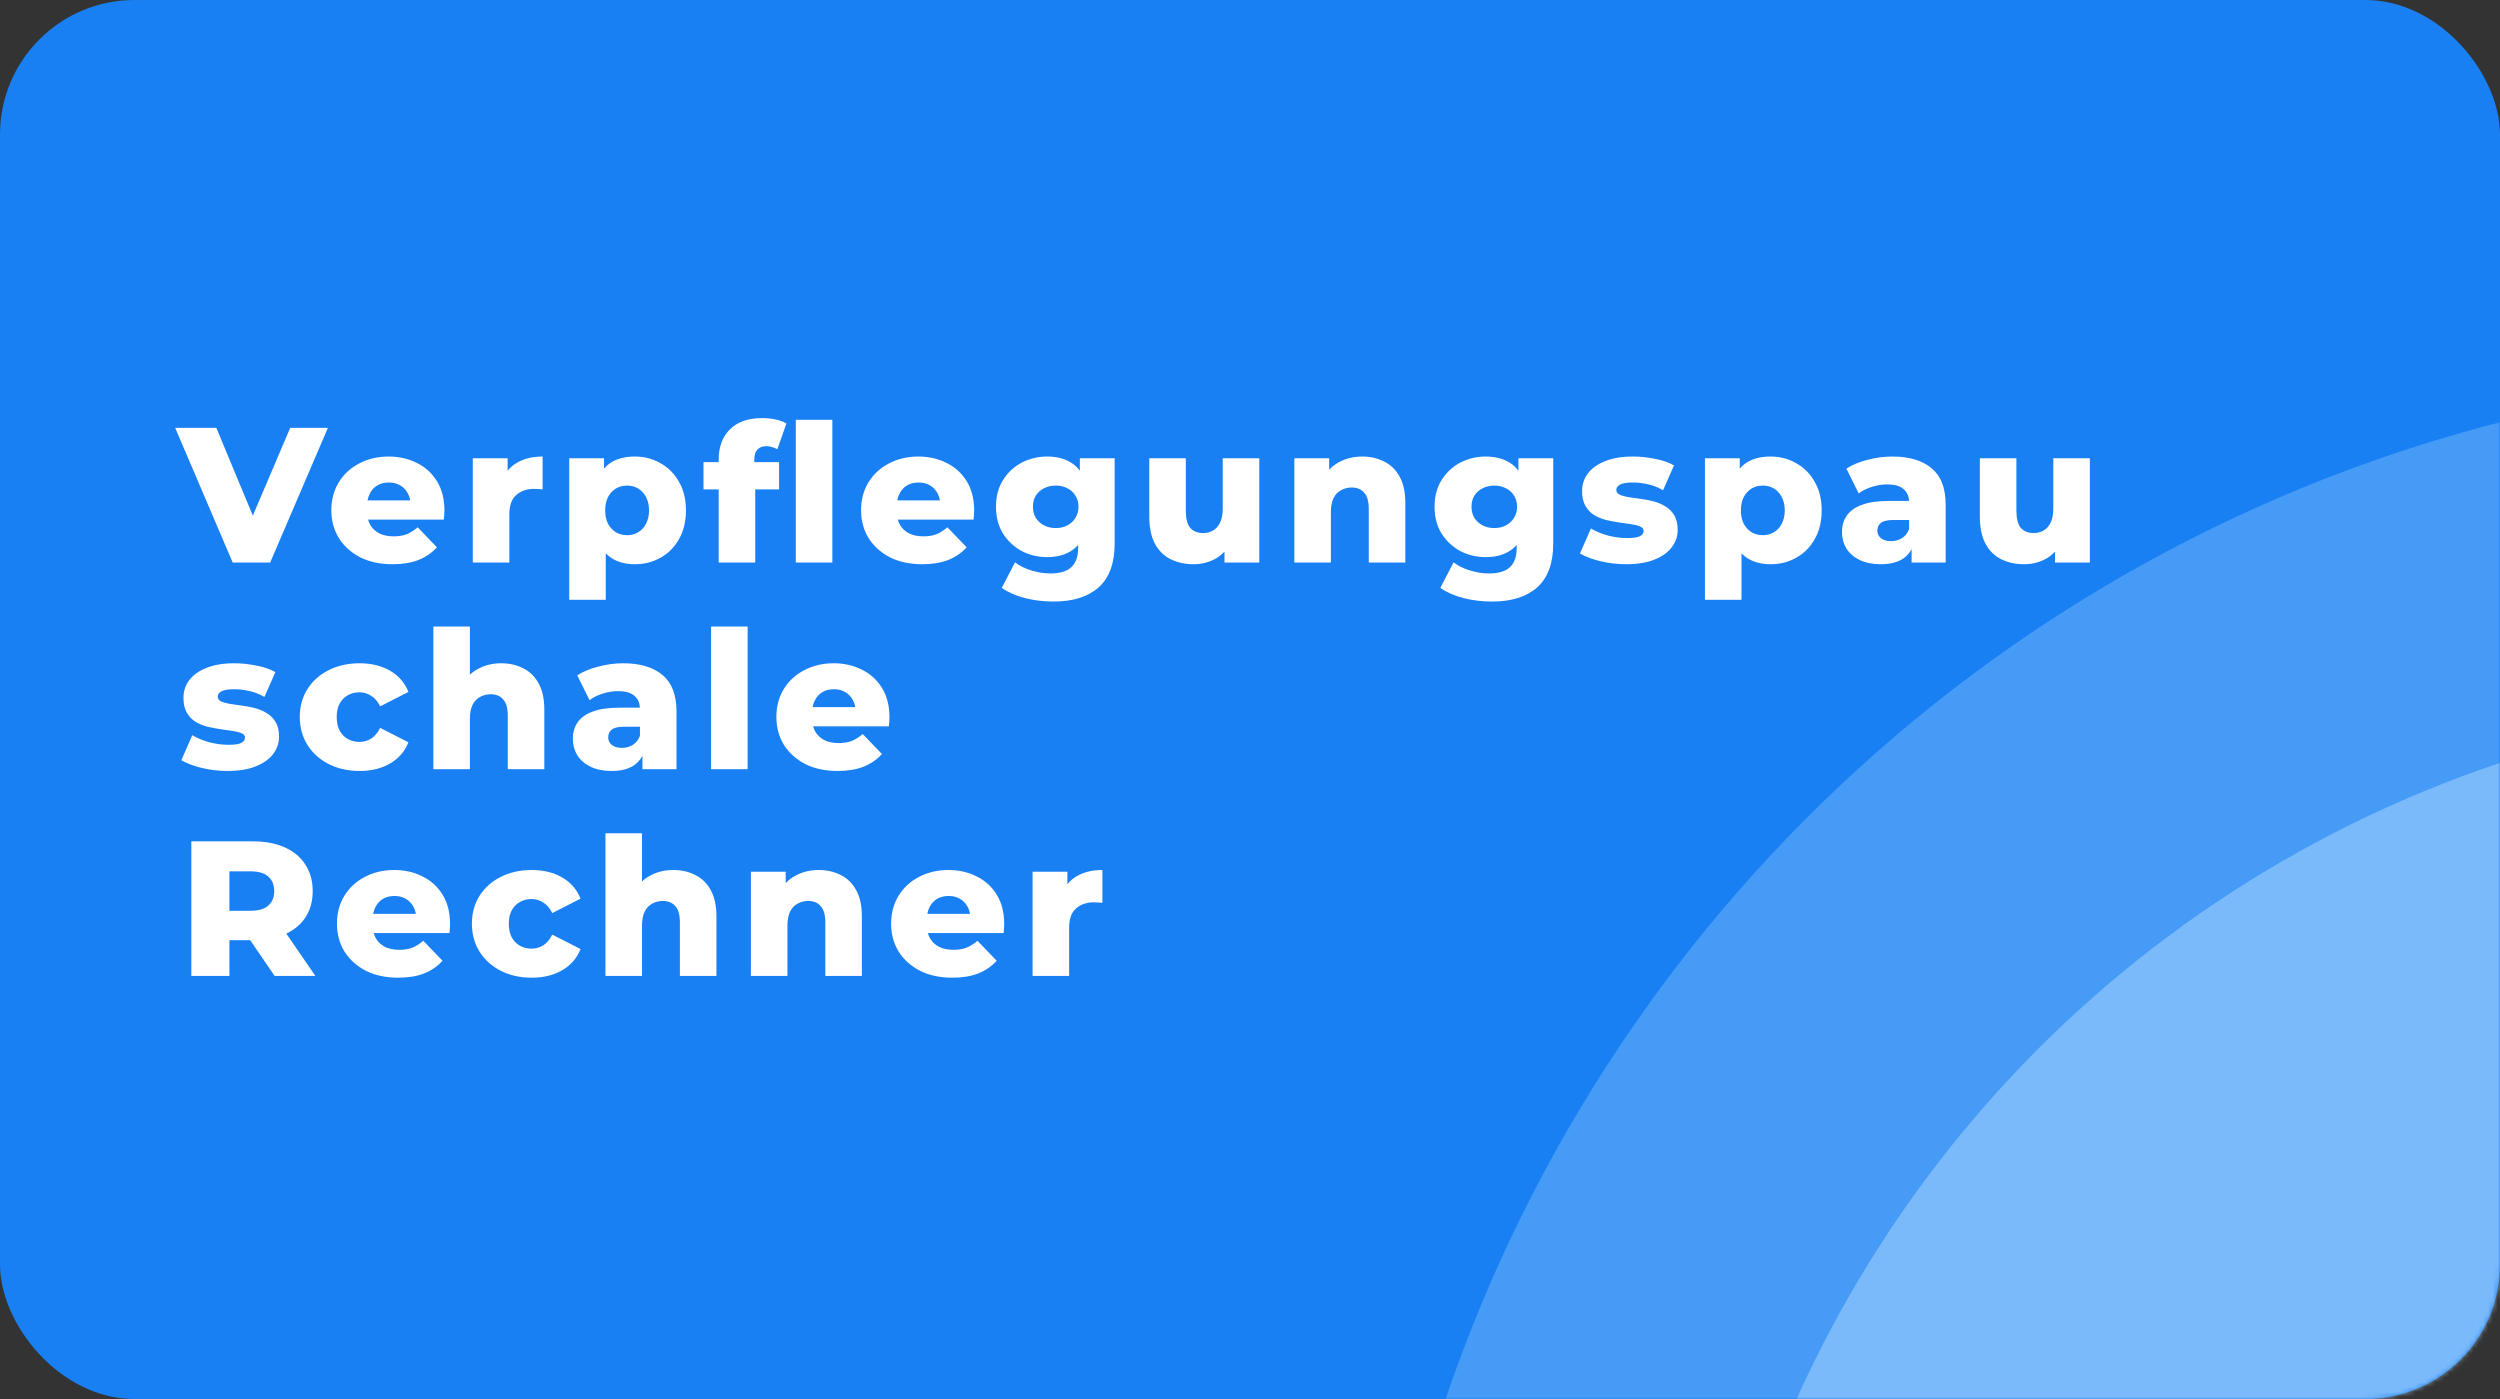 <svg width="520" height="291" viewBox="0 0 520 291" fill="none" xmlns="http://www.w3.org/2000/svg">
<rect x="0" y="0" width="520" height="291" fill="#333333" stroke="none"/>
<rect width="520" height="291" rx="28" fill="#1980F4"/>
<mask id="mask0_702_61" style="mask-type:alpha" maskUnits="userSpaceOnUse" x="0" y="0" width="520" height="291">
<rect width="520" height="291" rx="28" fill="#1980F4"/>
</mask>
<g mask="url(#mask0_702_61)">
<circle opacity="0.3" cx="598" cy="392" r="314" fill="#AFDAFF"/>
<circle opacity="0.5" cx="598" cy="392" r="246" fill="#AFDAFF"/>
<path d="M48.4 117L36.44 89H45L55.08 113.24H50.04L60.36 89H68.2L56.2 117H48.4ZM81.638 117.36C79.078 117.36 76.838 116.88 74.918 115.92C73.024 114.933 71.544 113.6 70.478 111.92C69.438 110.213 68.918 108.28 68.918 106.12C68.918 103.96 69.424 102.04 70.438 100.36C71.478 98.653 72.904 97.333 74.718 96.4C76.531 95.44 78.571 94.96 80.838 94.96C82.971 94.96 84.918 95.4 86.677 96.28C88.438 97.133 89.838 98.4 90.877 100.08C91.918 101.76 92.438 103.8 92.438 106.2C92.438 106.467 92.424 106.773 92.397 107.12C92.371 107.467 92.344 107.787 92.317 108.08H75.157V104.08H88.278L85.397 105.2C85.424 104.213 85.237 103.36 84.838 102.64C84.464 101.92 83.931 101.36 83.237 100.96C82.571 100.56 81.784 100.36 80.877 100.36C79.971 100.36 79.171 100.56 78.478 100.96C77.811 101.36 77.291 101.933 76.918 102.68C76.544 103.4 76.358 104.253 76.358 105.24V106.4C76.358 107.467 76.571 108.387 76.998 109.16C77.451 109.933 78.091 110.533 78.918 110.96C79.744 111.36 80.731 111.56 81.877 111.56C82.944 111.56 83.851 111.413 84.597 111.12C85.371 110.8 86.131 110.32 86.877 109.68L90.877 113.84C89.838 114.987 88.558 115.867 87.037 116.48C85.517 117.067 83.718 117.36 81.638 117.36ZM98.342 117V95.32H105.582V101.64L104.502 99.84C105.142 98.213 106.182 97 107.622 96.2C109.062 95.373 110.808 94.96 112.862 94.96V101.8C112.515 101.747 112.208 101.72 111.942 101.72C111.702 101.693 111.435 101.68 111.142 101.68C109.595 101.68 108.342 102.107 107.382 102.96C106.422 103.787 105.942 105.147 105.942 107.04V117H98.342ZM132.038 117.36C130.198 117.36 128.624 116.96 127.318 116.16C126.011 115.333 125.011 114.107 124.318 112.48C123.651 110.827 123.318 108.72 123.318 106.16C123.318 103.573 123.638 101.467 124.278 99.84C124.918 98.187 125.878 96.96 127.158 96.16C128.464 95.36 130.091 94.96 132.038 94.96C134.011 94.96 135.798 95.427 137.398 96.36C139.024 97.267 140.304 98.56 141.238 100.24C142.198 101.893 142.678 103.867 142.678 106.16C142.678 108.453 142.198 110.44 141.238 112.12C140.304 113.8 139.024 115.093 137.398 116C135.798 116.907 134.011 117.36 132.038 117.36ZM118.398 124.76V95.32H125.638V99L125.598 106.16L125.998 113.36V124.76H118.398ZM130.438 111.32C131.291 111.32 132.051 111.12 132.718 110.72C133.411 110.32 133.958 109.733 134.358 108.96C134.784 108.187 134.998 107.253 134.998 106.16C134.998 105.067 134.784 104.133 134.358 103.36C133.958 102.587 133.411 102 132.718 101.6C132.051 101.2 131.291 101 130.438 101C129.584 101 128.811 101.2 128.118 101.6C127.451 102 126.904 102.587 126.478 103.36C126.078 104.133 125.878 105.067 125.878 106.16C125.878 107.253 126.078 108.187 126.478 108.96C126.904 109.733 127.451 110.32 128.118 110.72C128.811 111.12 129.584 111.32 130.438 111.32ZM149.49 117V95.56C149.49 92.947 150.264 90.867 151.81 89.32C153.384 87.747 155.624 86.96 158.53 86.96C159.464 86.96 160.384 87.053 161.29 87.24C162.197 87.427 162.957 87.707 163.57 88.08L161.69 93.44C161.37 93.253 161.01 93.107 160.61 93C160.21 92.867 159.81 92.8 159.41 92.8C158.61 92.8 157.984 93.04 157.53 93.52C157.104 93.973 156.89 94.68 156.89 95.64V97.2L157.09 100.36V117H149.49ZM146.33 101.8V96.12H162.05V101.8H146.33ZM165.53 117V87.32H173.13V117H165.53ZM191.823 117.36C189.263 117.36 187.023 116.88 185.103 115.92C183.21 114.933 181.73 113.6 180.663 111.92C179.623 110.213 179.103 108.28 179.103 106.12C179.103 103.96 179.61 102.04 180.623 100.36C181.663 98.653 183.09 97.333 184.903 96.4C186.717 95.44 188.757 94.96 191.023 94.96C193.157 94.96 195.103 95.4 196.863 96.28C198.623 97.133 200.023 98.4 201.063 100.08C202.103 101.76 202.623 103.8 202.623 106.2C202.623 106.467 202.61 106.773 202.583 107.12C202.557 107.467 202.53 107.787 202.503 108.08H185.343V104.08H198.463L195.583 105.2C195.61 104.213 195.423 103.36 195.023 102.64C194.65 101.92 194.117 101.36 193.423 100.96C192.757 100.56 191.97 100.36 191.063 100.36C190.157 100.36 189.357 100.56 188.663 100.96C187.997 101.36 187.477 101.933 187.103 102.68C186.73 103.4 186.543 104.253 186.543 105.24V106.4C186.543 107.467 186.757 108.387 187.183 109.16C187.637 109.933 188.277 110.533 189.103 110.96C189.93 111.36 190.917 111.56 192.063 111.56C193.13 111.56 194.037 111.413 194.783 111.12C195.557 110.8 196.317 110.32 197.063 109.68L201.063 113.84C200.023 114.987 198.743 115.867 197.223 116.48C195.703 117.067 193.903 117.36 191.823 117.36ZM219.127 125.12C217.047 125.12 215.061 124.88 213.167 124.4C211.301 123.92 209.701 123.213 208.367 122.28L211.127 116.96C212.034 117.68 213.154 118.24 214.487 118.64C215.847 119.067 217.167 119.28 218.447 119.28C220.501 119.28 221.981 118.827 222.887 117.92C223.794 117.04 224.247 115.747 224.247 114.04V111.48L224.647 105.4L224.607 99.28V95.32H231.847V113.04C231.847 117.147 230.741 120.187 228.527 122.16C226.314 124.133 223.181 125.12 219.127 125.12ZM217.807 115.88C215.887 115.88 214.114 115.453 212.487 114.6C210.887 113.72 209.594 112.507 208.607 110.96C207.647 109.387 207.167 107.533 207.167 105.4C207.167 103.267 207.647 101.427 208.607 99.88C209.594 98.307 210.887 97.093 212.487 96.24C214.114 95.387 215.887 94.96 217.807 94.96C219.647 94.96 221.221 95.333 222.527 96.08C223.834 96.8 224.821 97.933 225.487 99.48C226.181 101.027 226.527 103 226.527 105.4C226.527 107.8 226.181 109.773 225.487 111.32C224.821 112.867 223.834 114.013 222.527 114.76C221.221 115.507 219.647 115.88 217.807 115.88ZM219.607 109.84C220.514 109.84 221.314 109.653 222.007 109.28C222.727 108.907 223.287 108.387 223.687 107.72C224.114 107.053 224.327 106.28 224.327 105.4C224.327 104.52 224.114 103.747 223.687 103.08C223.287 102.413 222.727 101.907 222.007 101.56C221.314 101.187 220.514 101 219.607 101C218.701 101 217.887 101.187 217.167 101.56C216.447 101.907 215.874 102.413 215.447 103.08C215.047 103.747 214.847 104.52 214.847 105.4C214.847 106.28 215.047 107.053 215.447 107.72C215.874 108.387 216.447 108.907 217.167 109.28C217.887 109.653 218.701 109.84 219.607 109.84ZM248.251 117.36C246.491 117.36 244.904 117.013 243.491 116.32C242.104 115.627 241.011 114.547 240.211 113.08C239.437 111.587 239.051 109.707 239.051 107.44V95.32H246.651V106.2C246.651 107.88 246.957 109.08 247.571 109.8C248.211 110.52 249.104 110.88 250.251 110.88C250.997 110.88 251.677 110.707 252.291 110.36C252.904 110.013 253.397 109.467 253.771 108.72C254.144 107.947 254.331 106.96 254.331 105.76V95.32H261.931V117H254.691V110.88L256.091 112.6C255.344 114.2 254.264 115.4 252.851 116.2C251.437 116.973 249.904 117.36 248.251 117.36ZM283.346 94.96C285.026 94.96 286.546 95.307 287.906 96C289.266 96.667 290.333 97.707 291.106 99.12C291.906 100.533 292.306 102.36 292.306 104.6V117H284.706V105.84C284.706 104.293 284.386 103.173 283.746 102.48C283.133 101.76 282.266 101.4 281.146 101.4C280.346 101.4 279.613 101.587 278.946 101.96C278.279 102.307 277.759 102.853 277.386 103.6C277.013 104.347 276.826 105.32 276.826 106.52V117H269.226V95.32H276.466V101.48L275.066 99.68C275.893 98.107 277.026 96.933 278.466 96.16C279.906 95.36 281.533 94.96 283.346 94.96ZM310.351 125.12C308.271 125.12 306.284 124.88 304.391 124.4C302.524 123.92 300.924 123.213 299.591 122.28L302.351 116.96C303.258 117.68 304.378 118.24 305.711 118.64C307.071 119.067 308.391 119.28 309.671 119.28C311.724 119.28 313.204 118.827 314.111 117.92C315.018 117.04 315.471 115.747 315.471 114.04V111.48L315.871 105.4L315.831 99.28V95.32H323.071V113.04C323.071 117.147 321.964 120.187 319.751 122.16C317.538 124.133 314.404 125.12 310.351 125.12ZM309.031 115.88C307.111 115.88 305.338 115.453 303.711 114.6C302.111 113.72 300.818 112.507 299.831 110.96C298.871 109.387 298.391 107.533 298.391 105.4C298.391 103.267 298.871 101.427 299.831 99.88C300.818 98.307 302.111 97.093 303.711 96.24C305.338 95.387 307.111 94.96 309.031 94.96C310.871 94.96 312.444 95.333 313.751 96.08C315.058 96.8 316.044 97.933 316.711 99.48C317.404 101.027 317.751 103 317.751 105.4C317.751 107.8 317.404 109.773 316.711 111.32C316.044 112.867 315.058 114.013 313.751 114.76C312.444 115.507 310.871 115.88 309.031 115.88ZM310.831 109.84C311.738 109.84 312.538 109.653 313.231 109.28C313.951 108.907 314.511 108.387 314.911 107.72C315.338 107.053 315.551 106.28 315.551 105.4C315.551 104.52 315.338 103.747 314.911 103.08C314.511 102.413 313.951 101.907 313.231 101.56C312.538 101.187 311.738 101 310.831 101C309.924 101 309.111 101.187 308.391 101.56C307.671 101.907 307.098 102.413 306.671 103.08C306.271 103.747 306.071 104.52 306.071 105.4C306.071 106.28 306.271 107.053 306.671 107.72C307.098 108.387 307.671 108.907 308.391 109.28C309.111 109.653 309.924 109.84 310.831 109.84ZM338.234 117.36C336.394 117.36 334.594 117.147 332.834 116.72C331.101 116.293 329.701 115.76 328.634 115.12L330.914 109.92C331.927 110.533 333.114 111.027 334.474 111.4C335.834 111.747 337.167 111.92 338.474 111.92C339.754 111.92 340.634 111.787 341.114 111.52C341.621 111.253 341.874 110.893 341.874 110.44C341.874 110.013 341.634 109.707 341.154 109.52C340.701 109.307 340.087 109.147 339.314 109.04C338.567 108.933 337.741 108.813 336.834 108.68C335.927 108.547 335.007 108.373 334.074 108.16C333.167 107.92 332.327 107.573 331.554 107.12C330.807 106.64 330.207 106 329.754 105.2C329.301 104.4 329.074 103.387 329.074 102.16C329.074 100.773 329.474 99.547 330.274 98.48C331.101 97.387 332.301 96.533 333.874 95.92C335.447 95.28 337.367 94.96 339.634 94.96C341.154 94.96 342.687 95.12 344.234 95.44C345.807 95.733 347.127 96.187 348.194 96.8L345.914 101.96C344.847 101.347 343.781 100.933 342.714 100.72C341.647 100.48 340.634 100.36 339.674 100.36C338.394 100.36 337.487 100.507 336.954 100.8C336.447 101.093 336.194 101.453 336.194 101.88C336.194 102.307 336.421 102.64 336.874 102.88C337.327 103.093 337.927 103.267 338.674 103.4C339.447 103.507 340.287 103.627 341.194 103.76C342.101 103.867 343.007 104.04 343.914 104.28C344.847 104.52 345.687 104.88 346.434 105.36C347.207 105.813 347.821 106.44 348.274 107.24C348.727 108.013 348.954 109.013 348.954 110.24C348.954 111.573 348.541 112.773 347.714 113.84C346.914 114.907 345.714 115.76 344.114 116.4C342.541 117.04 340.581 117.36 338.234 117.36ZM368.269 117.36C366.429 117.36 364.856 116.96 363.549 116.16C362.242 115.333 361.242 114.107 360.549 112.48C359.882 110.827 359.549 108.72 359.549 106.16C359.549 103.573 359.869 101.467 360.509 99.84C361.149 98.187 362.109 96.96 363.389 96.16C364.696 95.36 366.322 94.96 368.269 94.96C370.242 94.96 372.029 95.427 373.629 96.36C375.256 97.267 376.536 98.56 377.469 100.24C378.429 101.893 378.909 103.867 378.909 106.16C378.909 108.453 378.429 110.44 377.469 112.12C376.536 113.8 375.256 115.093 373.629 116C372.029 116.907 370.242 117.36 368.269 117.36ZM354.629 124.76V95.32H361.869V99L361.829 106.16L362.229 113.36V124.76H354.629ZM366.669 111.32C367.522 111.32 368.282 111.12 368.949 110.72C369.642 110.32 370.189 109.733 370.589 108.96C371.016 108.187 371.229 107.253 371.229 106.16C371.229 105.067 371.016 104.133 370.589 103.36C370.189 102.587 369.642 102 368.949 101.6C368.282 101.2 367.522 101 366.669 101C365.816 101 365.042 101.2 364.349 101.6C363.682 102 363.136 102.587 362.709 103.36C362.309 104.133 362.109 105.067 362.109 106.16C362.109 107.253 362.309 108.187 362.709 108.96C363.136 109.733 363.682 110.32 364.349 110.72C365.042 111.12 365.816 111.32 366.669 111.32ZM397.613 117V112.96L397.093 111.96V104.52C397.093 103.32 396.719 102.4 395.973 101.76C395.253 101.093 394.093 100.76 392.493 100.76C391.453 100.76 390.399 100.933 389.333 101.28C388.266 101.6 387.359 102.053 386.613 102.64L384.053 97.48C385.279 96.68 386.746 96.067 388.453 95.64C390.186 95.187 391.906 94.96 393.613 94.96C397.133 94.96 399.853 95.773 401.773 97.4C403.719 99 404.693 101.52 404.693 104.96V117H397.613ZM391.213 117.36C389.479 117.36 388.013 117.067 386.813 116.48C385.613 115.893 384.693 115.093 384.053 114.08C383.439 113.067 383.133 111.933 383.133 110.68C383.133 109.347 383.466 108.2 384.133 107.24C384.826 106.253 385.879 105.507 387.293 105C388.706 104.467 390.533 104.2 392.773 104.2H397.893V108.16H393.813C392.586 108.16 391.719 108.36 391.213 108.76C390.733 109.16 390.493 109.693 390.493 110.36C390.493 111.027 390.746 111.56 391.253 111.96C391.759 112.36 392.453 112.56 393.333 112.56C394.159 112.56 394.906 112.36 395.573 111.96C396.266 111.533 396.773 110.893 397.093 110.04L398.133 112.84C397.733 114.333 396.946 115.467 395.773 116.24C394.626 116.987 393.106 117.36 391.213 117.36ZM421.01 117.36C419.25 117.36 417.663 117.013 416.25 116.32C414.863 115.627 413.77 114.547 412.97 113.08C412.197 111.587 411.81 109.707 411.81 107.44V95.32H419.41V106.2C419.41 107.88 419.717 109.08 420.33 109.8C420.97 110.52 421.863 110.88 423.01 110.88C423.757 110.88 424.437 110.707 425.05 110.36C425.663 110.013 426.157 109.467 426.53 108.72C426.903 107.947 427.09 106.96 427.09 105.76V95.32H434.69V117H427.45V110.88L428.85 112.6C428.103 114.2 427.023 115.4 425.61 116.2C424.197 116.973 422.663 117.36 421.01 117.36ZM47.32 160.36C45.48 160.36 43.68 160.147 41.92 159.72C40.187 159.293 38.787 158.76 37.72 158.12L40 152.92C41.013 153.533 42.2 154.027 43.56 154.4C44.92 154.747 46.253 154.92 47.56 154.92C48.84 154.92 49.72 154.787 50.2 154.52C50.707 154.253 50.96 153.893 50.96 153.44C50.96 153.013 50.72 152.707 50.24 152.52C49.787 152.307 49.173 152.147 48.4 152.04C47.653 151.933 46.827 151.813 45.92 151.68C45.013 151.547 44.093 151.373 43.16 151.16C42.253 150.92 41.413 150.573 40.64 150.12C39.893 149.64 39.293 149 38.84 148.2C38.387 147.4 38.16 146.387 38.16 145.16C38.16 143.773 38.56 142.547 39.36 141.48C40.187 140.387 41.387 139.533 42.96 138.92C44.533 138.28 46.453 137.96 48.72 137.96C50.24 137.96 51.773 138.12 53.32 138.44C54.893 138.733 56.213 139.187 57.28 139.8L55 144.96C53.933 144.347 52.867 143.933 51.8 143.72C50.733 143.48 49.72 143.36 48.76 143.36C47.48 143.36 46.573 143.507 46.04 143.8C45.533 144.093 45.28 144.453 45.28 144.88C45.28 145.307 45.507 145.64 45.96 145.88C46.413 146.093 47.013 146.267 47.76 146.4C48.533 146.507 49.373 146.627 50.28 146.76C51.187 146.867 52.093 147.04 53 147.28C53.933 147.52 54.773 147.88 55.52 148.36C56.293 148.813 56.907 149.44 57.36 150.24C57.813 151.013 58.04 152.013 58.04 153.24C58.04 154.573 57.627 155.773 56.8 156.84C56 157.907 54.8 158.76 53.2 159.4C51.627 160.04 49.667 160.36 47.32 160.36ZM74.795 160.36C72.395 160.36 70.248 159.88 68.355 158.92C66.488 157.96 65.022 156.64 63.955 154.96C62.888 153.253 62.355 151.307 62.355 149.12C62.355 146.933 62.888 145 63.955 143.32C65.022 141.64 66.488 140.333 68.355 139.4C70.248 138.44 72.395 137.96 74.795 137.96C77.248 137.96 79.368 138.48 81.155 139.52C82.942 140.56 84.208 142.027 84.955 143.92L79.075 146.92C78.568 145.907 77.942 145.173 77.195 144.72C76.448 144.24 75.635 144 74.755 144C73.875 144 73.075 144.2 72.355 144.6C71.635 145 71.062 145.587 70.635 146.36C70.235 147.107 70.035 148.027 70.035 149.12C70.035 150.24 70.235 151.187 70.635 151.96C71.062 152.733 71.635 153.32 72.355 153.72C73.075 154.12 73.875 154.32 74.755 154.32C75.635 154.32 76.448 154.093 77.195 153.64C77.942 153.16 78.568 152.413 79.075 151.4L84.955 154.4C84.208 156.293 82.942 157.76 81.155 158.8C79.368 159.84 77.248 160.36 74.795 160.36ZM104.258 137.96C105.938 137.96 107.458 138.307 108.818 139C110.178 139.667 111.245 140.707 112.018 142.12C112.818 143.533 113.218 145.36 113.218 147.6V160H105.618V148.84C105.618 147.293 105.298 146.173 104.658 145.48C104.045 144.76 103.178 144.4 102.058 144.4C101.258 144.4 100.525 144.587 99.858 144.96C99.192 145.307 98.672 145.853 98.298 146.6C97.925 147.347 97.738 148.32 97.738 149.52V160H90.138V130.32H97.738V144.48L95.978 142.68C96.805 141.107 97.938 139.933 99.378 139.16C100.818 138.36 102.445 137.96 104.258 137.96ZM133.63 160V155.96L133.11 154.96V147.52C133.11 146.32 132.737 145.4 131.99 144.76C131.27 144.093 130.11 143.76 128.51 143.76C127.47 143.76 126.417 143.933 125.35 144.28C124.283 144.6 123.377 145.053 122.63 145.64L120.07 140.48C121.297 139.68 122.763 139.067 124.47 138.64C126.203 138.187 127.923 137.96 129.63 137.96C133.15 137.96 135.87 138.773 137.79 140.4C139.737 142 140.71 144.52 140.71 147.96V160H133.63ZM127.23 160.36C125.497 160.36 124.03 160.067 122.83 159.48C121.63 158.893 120.71 158.093 120.07 157.08C119.457 156.067 119.15 154.933 119.15 153.68C119.15 152.347 119.483 151.2 120.15 150.24C120.843 149.253 121.897 148.507 123.31 148C124.723 147.467 126.55 147.2 128.79 147.2H133.91V151.16H129.83C128.603 151.16 127.737 151.36 127.23 151.76C126.75 152.16 126.51 152.693 126.51 153.36C126.51 154.027 126.763 154.56 127.27 154.96C127.777 155.36 128.47 155.56 129.35 155.56C130.177 155.56 130.923 155.36 131.59 154.96C132.283 154.533 132.79 153.893 133.11 153.04L134.15 155.84C133.75 157.333 132.963 158.467 131.79 159.24C130.643 159.987 129.123 160.36 127.23 160.36ZM147.907 160V130.32H155.507V160H147.907ZM174.206 160.36C171.646 160.36 169.406 159.88 167.486 158.92C165.593 157.933 164.113 156.6 163.046 154.92C162.006 153.213 161.486 151.28 161.486 149.12C161.486 146.96 161.993 145.04 163.006 143.36C164.046 141.653 165.473 140.333 167.286 139.4C169.1 138.44 171.14 137.96 173.406 137.96C175.54 137.96 177.486 138.4 179.246 139.28C181.006 140.133 182.406 141.4 183.446 143.08C184.486 144.76 185.006 146.8 185.006 149.2C185.006 149.467 184.993 149.773 184.966 150.12C184.94 150.467 184.913 150.787 184.886 151.08H167.726V147.08H180.846L177.966 148.2C177.993 147.213 177.806 146.36 177.406 145.64C177.033 144.92 176.5 144.36 175.806 143.96C175.14 143.56 174.353 143.36 173.446 143.36C172.54 143.36 171.74 143.56 171.046 143.96C170.38 144.36 169.86 144.933 169.486 145.68C169.113 146.4 168.926 147.253 168.926 148.24V149.4C168.926 150.467 169.14 151.387 169.566 152.16C170.02 152.933 170.66 153.533 171.486 153.96C172.313 154.36 173.3 154.56 174.446 154.56C175.513 154.56 176.42 154.413 177.166 154.12C177.94 153.8 178.7 153.32 179.446 152.68L183.446 156.84C182.406 157.987 181.126 158.867 179.606 159.48C178.086 160.067 176.286 160.36 174.206 160.36ZM39.8 203V175H52.6C55.16 175 57.36 175.413 59.2 176.24C61.067 177.067 62.507 178.267 63.52 179.84C64.533 181.387 65.04 183.227 65.04 185.36C65.04 187.467 64.533 189.293 63.52 190.84C62.507 192.36 61.067 193.533 59.2 194.36C57.36 195.16 55.16 195.56 52.6 195.56H44.2L47.72 192.24V203H39.8ZM57.12 203L50.16 192.8H58.6L65.6 203H57.12ZM47.72 193.08L44.2 189.44H52.12C53.773 189.44 55 189.08 55.8 188.36C56.627 187.64 57.04 186.64 57.04 185.36C57.04 184.053 56.627 183.04 55.8 182.32C55 181.6 53.773 181.24 52.12 181.24H44.2L47.72 177.6V193.08ZM82.809 203.36C80.249 203.36 78.009 202.88 76.089 201.92C74.196 200.933 72.716 199.6 71.649 197.92C70.609 196.213 70.089 194.28 70.089 192.12C70.089 189.96 70.596 188.04 71.609 186.36C72.649 184.653 74.076 183.333 75.889 182.4C77.703 181.44 79.743 180.96 82.009 180.96C84.143 180.96 86.089 181.4 87.849 182.28C89.609 183.133 91.009 184.4 92.049 186.08C93.089 187.76 93.609 189.8 93.609 192.2C93.609 192.467 93.596 192.773 93.569 193.12C93.543 193.467 93.516 193.787 93.489 194.08H76.329V190.08H89.449L86.569 191.2C86.596 190.213 86.409 189.36 86.009 188.64C85.636 187.92 85.103 187.36 84.409 186.96C83.743 186.56 82.956 186.36 82.049 186.36C81.143 186.36 80.343 186.56 79.649 186.96C78.983 187.36 78.463 187.933 78.089 188.68C77.716 189.4 77.529 190.253 77.529 191.24V192.4C77.529 193.467 77.743 194.387 78.169 195.16C78.623 195.933 79.263 196.533 80.089 196.96C80.916 197.36 81.903 197.56 83.049 197.56C84.116 197.56 85.023 197.413 85.769 197.12C86.543 196.8 87.303 196.32 88.049 195.68L92.049 199.84C91.009 200.987 89.729 201.867 88.209 202.48C86.689 203.067 84.889 203.36 82.809 203.36ZM110.593 203.36C108.193 203.36 106.047 202.88 104.153 201.92C102.287 200.96 100.82 199.64 99.753 197.96C98.687 196.253 98.153 194.307 98.153 192.12C98.153 189.933 98.687 188 99.753 186.32C100.82 184.64 102.287 183.333 104.153 182.4C106.047 181.44 108.193 180.96 110.593 180.96C113.047 180.96 115.167 181.48 116.953 182.52C118.74 183.56 120.007 185.027 120.753 186.92L114.873 189.92C114.367 188.907 113.74 188.173 112.993 187.72C112.247 187.24 111.433 187 110.553 187C109.673 187 108.873 187.2 108.153 187.6C107.433 188 106.86 188.587 106.433 189.36C106.033 190.107 105.833 191.027 105.833 192.12C105.833 193.24 106.033 194.187 106.433 194.96C106.86 195.733 107.433 196.32 108.153 196.72C108.873 197.12 109.673 197.32 110.553 197.32C111.433 197.32 112.247 197.093 112.993 196.64C113.74 196.16 114.367 195.413 114.873 194.4L120.753 197.4C120.007 199.293 118.74 200.76 116.953 201.8C115.167 202.84 113.047 203.36 110.593 203.36ZM140.057 180.96C141.737 180.96 143.257 181.307 144.617 182C145.977 182.667 147.044 183.707 147.817 185.12C148.617 186.533 149.017 188.36 149.017 190.6V203H141.417V191.84C141.417 190.293 141.097 189.173 140.457 188.48C139.844 187.76 138.977 187.4 137.857 187.4C137.057 187.4 136.324 187.587 135.657 187.96C134.99 188.307 134.47 188.853 134.097 189.6C133.724 190.347 133.537 191.32 133.537 192.52V203H125.937V173.32H133.537V187.48L131.777 185.68C132.604 184.107 133.737 182.933 135.177 182.16C136.617 181.36 138.244 180.96 140.057 180.96ZM170.308 180.96C171.988 180.96 173.508 181.307 174.868 182C176.228 182.667 177.295 183.707 178.068 185.12C178.868 186.533 179.268 188.36 179.268 190.6V203H171.668V191.84C171.668 190.293 171.348 189.173 170.708 188.48C170.095 187.76 169.228 187.4 168.108 187.4C167.308 187.4 166.575 187.587 165.908 187.96C165.242 188.307 164.722 188.853 164.348 189.6C163.975 190.347 163.788 191.32 163.788 192.52V203H156.188V181.32H163.428V187.48L162.028 185.68C162.855 184.107 163.988 182.933 165.428 182.16C166.868 181.36 168.495 180.96 170.308 180.96ZM198.073 203.36C195.513 203.36 193.273 202.88 191.353 201.92C189.46 200.933 187.98 199.6 186.913 197.92C185.873 196.213 185.353 194.28 185.353 192.12C185.353 189.96 185.86 188.04 186.873 186.36C187.913 184.653 189.34 183.333 191.153 182.4C192.967 181.44 195.007 180.96 197.273 180.96C199.407 180.96 201.353 181.4 203.113 182.28C204.873 183.133 206.273 184.4 207.313 186.08C208.353 187.76 208.873 189.8 208.873 192.2C208.873 192.467 208.86 192.773 208.833 193.12C208.807 193.467 208.78 193.787 208.753 194.08H191.593V190.08H204.713L201.833 191.2C201.86 190.213 201.673 189.36 201.273 188.64C200.9 187.92 200.367 187.36 199.673 186.96C199.007 186.56 198.22 186.36 197.313 186.36C196.407 186.36 195.607 186.56 194.913 186.96C194.247 187.36 193.727 187.933 193.353 188.68C192.98 189.4 192.793 190.253 192.793 191.24V192.4C192.793 193.467 193.007 194.387 193.433 195.16C193.887 195.933 194.527 196.533 195.353 196.96C196.18 197.36 197.167 197.56 198.313 197.56C199.38 197.56 200.287 197.413 201.033 197.12C201.807 196.8 202.567 196.32 203.313 195.68L207.313 199.84C206.273 200.987 204.993 201.867 203.473 202.48C201.953 203.067 200.153 203.36 198.073 203.36ZM214.777 203V181.32H222.017V187.64L220.937 185.84C221.577 184.213 222.617 183 224.057 182.2C225.497 181.373 227.244 180.96 229.297 180.96V187.8C228.951 187.747 228.644 187.72 228.377 187.72C228.137 187.693 227.871 187.68 227.577 187.68C226.031 187.68 224.777 188.107 223.817 188.96C222.857 189.787 222.377 191.147 222.377 193.04V203H214.777Z" fill="white"/>
</g>
</svg>
